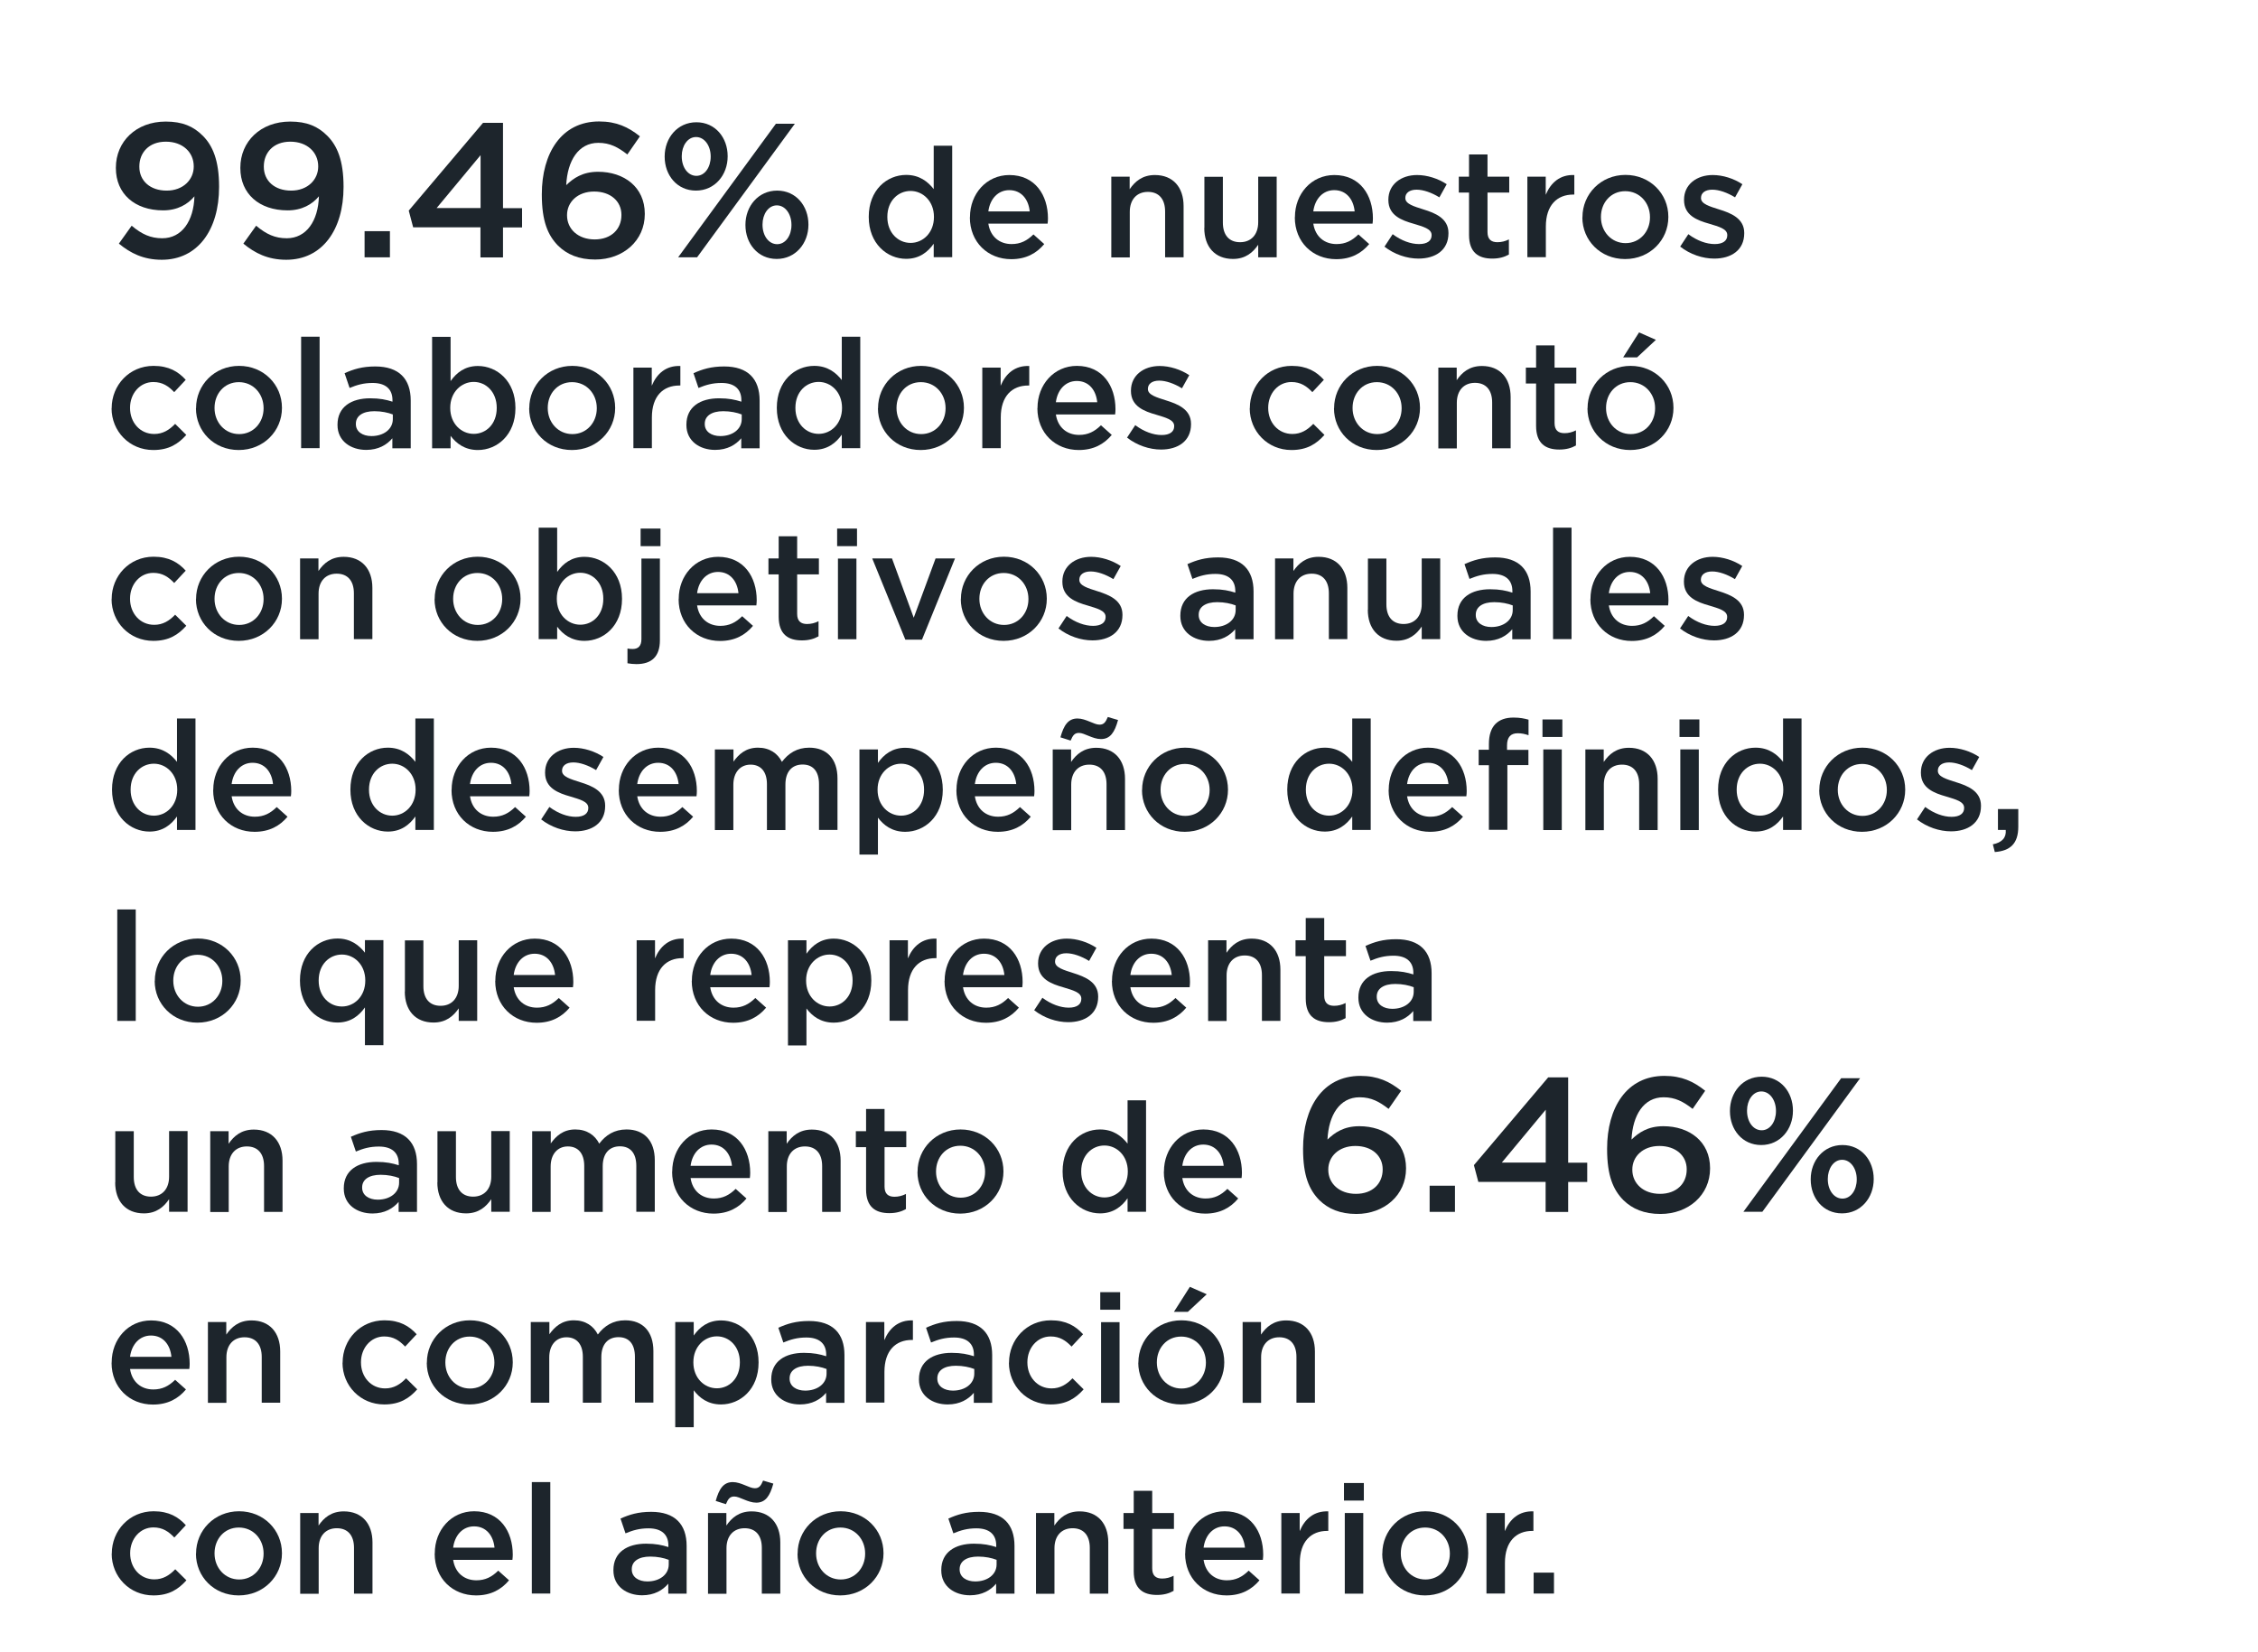 <svg width="272" height="199" viewBox="0 0 272 199" fill="none" xmlns="http://www.w3.org/2000/svg">
<g clip-path="url(#clip0_2890_4494)">
<path d="M14.322 29.344L15.862 27.188C17.08 28.224 18.158 28.7 19.544 28.7C21.91 28.7 23.338 26.614 23.422 23.646C22.624 24.612 21.378 25.34 19.656 25.34C16.226 25.34 13.958 23.338 13.958 20.244V20.202C13.958 17.052 16.394 14.644 19.964 14.644C21.98 14.644 23.296 15.218 24.43 16.352C25.62 17.542 26.39 19.32 26.39 22.484V22.526C26.39 27.692 23.814 31.29 19.488 31.29C17.262 31.29 15.694 30.478 14.336 29.358L14.322 29.344ZM23.338 20.076V20.034C23.338 18.354 22.022 17.066 19.978 17.066C17.934 17.066 16.786 18.396 16.786 20.048V20.09C16.786 21.77 18.074 22.96 20.076 22.96C22.078 22.96 23.338 21.63 23.338 20.062V20.076Z" fill="#1D252C"/>
<path d="M29.316 29.344L30.856 27.188C32.074 28.224 33.152 28.7 34.538 28.7C36.904 28.7 38.332 26.614 38.416 23.646C37.618 24.612 36.372 25.34 34.65 25.34C31.22 25.34 28.952 23.338 28.952 20.244V20.202C28.952 17.052 31.388 14.644 34.958 14.644C36.974 14.644 38.29 15.218 39.424 16.352C40.614 17.542 41.384 19.32 41.384 22.484V22.526C41.384 27.692 38.808 31.29 34.482 31.29C32.256 31.29 30.688 30.478 29.33 29.358L29.316 29.344ZM38.332 20.076V20.034C38.332 18.354 37.016 17.066 34.972 17.066C32.928 17.066 31.78 18.396 31.78 20.048V20.09C31.78 21.77 33.068 22.96 35.07 22.96C37.072 22.96 38.332 21.63 38.332 20.062V20.076Z" fill="#1D252C"/>
<path d="M43.918 27.846H46.97V30.996H43.918V27.846Z" fill="#1D252C"/>
<path d="M57.89 27.384H49.77L49.238 25.368L58.184 14.798H60.592V25.074H62.888V27.398H60.592V31.01H57.876V27.398L57.89 27.384ZM57.89 25.06V18.69L52.598 25.06H57.89Z" fill="#1D252C"/>
<path d="M67.228 29.596C66.01 28.35 65.268 26.684 65.268 23.436V23.394C65.268 18.48 67.606 14.63 72.17 14.63C74.256 14.63 75.684 15.302 77.084 16.422L75.572 18.606C74.452 17.738 73.486 17.206 72.072 17.206C69.678 17.206 68.348 19.362 68.208 22.302C69.062 21.476 70.168 20.692 72.044 20.692C75.166 20.692 77.672 22.526 77.672 25.746V25.788C77.672 28.98 75.082 31.262 71.694 31.262C69.72 31.262 68.292 30.646 67.214 29.582L67.228 29.596ZM74.858 25.914V25.872C74.858 24.262 73.57 23.072 71.568 23.072C69.566 23.072 68.306 24.36 68.306 25.9V25.942C68.306 27.58 69.622 28.84 71.638 28.84C73.654 28.84 74.858 27.58 74.858 25.914Z" fill="#1D252C"/>
<path d="M80.066 18.886V18.843C80.066 16.617 81.606 14.727 83.888 14.727C86.17 14.727 87.654 16.59 87.654 18.802V18.843C87.654 21.07 86.114 22.959 83.832 22.959C81.55 22.959 80.066 21.098 80.066 18.886ZM93.464 14.909H95.746L83.972 30.995H81.69L93.464 14.909ZM85.61 18.886V18.843C85.61 17.555 84.868 16.506 83.846 16.506C82.824 16.506 82.124 17.57 82.124 18.802V18.843C82.124 20.16 82.866 21.181 83.888 21.181C84.91 21.181 85.61 20.131 85.61 18.886ZM89.796 27.117V27.076C89.796 24.849 91.336 22.959 93.618 22.959C95.9 22.959 97.384 24.822 97.384 27.034V27.076C97.384 29.302 95.844 31.192 93.562 31.192C91.28 31.192 89.796 29.329 89.796 27.117ZM95.34 27.117V27.076C95.34 25.788 94.598 24.738 93.576 24.738C92.554 24.738 91.854 25.802 91.854 27.034V27.076C91.854 28.392 92.596 29.413 93.618 29.413C94.64 29.413 95.34 28.363 95.34 27.117Z" fill="#1D252C"/>
<path d="M104.65 26.152V26.11C104.65 22.89 106.834 21.07 109.158 21.07C110.754 21.07 111.776 21.882 112.476 22.778V17.556H114.702V30.982H112.476V29.358C111.762 30.366 110.74 31.178 109.158 31.178C106.876 31.178 104.65 29.358 104.65 26.138V26.152ZM112.504 26.152V26.11C112.504 24.234 111.174 23.002 109.69 23.002C108.206 23.002 106.89 24.178 106.89 26.11V26.152C106.89 28.028 108.178 29.26 109.69 29.26C111.202 29.26 112.504 28.014 112.504 26.152Z" fill="#1D252C"/>
<path d="M116.844 26.18V26.138C116.844 23.366 118.818 21.084 121.59 21.084C124.684 21.084 126.238 23.506 126.238 26.306C126.238 26.502 126.224 26.712 126.196 26.936H119.056C119.294 28.518 120.414 29.4 121.856 29.4C122.934 29.4 123.718 28.994 124.488 28.238L125.79 29.4C124.866 30.506 123.606 31.22 121.814 31.22C119 31.22 116.83 29.176 116.83 26.18H116.844ZM124.04 25.466C123.9 24.024 123.046 22.904 121.576 22.904C120.218 22.904 119.252 23.954 119.056 25.466H124.04Z" fill="#1D252C"/>
<path d="M133.854 21.28H136.08V22.792C136.71 21.868 137.606 21.084 139.118 21.084C141.302 21.084 142.576 22.554 142.576 24.822V30.996H140.35V25.48C140.35 23.968 139.594 23.114 138.278 23.114C136.962 23.114 136.094 24.01 136.094 25.522V31.01H133.868V21.294L133.854 21.28Z" fill="#1D252C"/>
<path d="M145.082 27.467V21.293H147.308V26.809C147.308 28.321 148.064 29.175 149.38 29.175C150.696 29.175 151.564 28.279 151.564 26.767V21.279H153.79V30.995H151.564V29.483C150.934 30.407 150.038 31.191 148.526 31.191C146.342 31.191 145.068 29.721 145.068 27.453L145.082 27.467Z" fill="#1D252C"/>
<path d="M155.988 26.18V26.138C155.988 23.366 157.962 21.084 160.734 21.084C163.828 21.084 165.382 23.506 165.382 26.306C165.382 26.502 165.368 26.712 165.34 26.936H158.2C158.438 28.518 159.558 29.4 161 29.4C162.078 29.4 162.862 28.994 163.632 28.238L164.934 29.4C164.01 30.506 162.75 31.22 160.958 31.22C158.144 31.22 155.974 29.176 155.974 26.18H155.988ZM163.184 25.466C163.044 24.024 162.19 22.904 160.72 22.904C159.362 22.904 158.396 23.954 158.2 25.466H163.184Z" fill="#1D252C"/>
<path d="M166.768 29.722L167.762 28.21C168.812 28.994 169.946 29.4 170.94 29.4C171.934 29.4 172.452 28.994 172.452 28.35V28.308C172.452 27.552 171.416 27.3 170.282 26.95C168.854 26.544 167.244 25.956 167.244 24.094V24.052C167.244 22.218 168.77 21.084 170.702 21.084C171.92 21.084 173.236 21.504 174.272 22.19L173.39 23.772C172.452 23.198 171.458 22.848 170.646 22.848C169.778 22.848 169.288 23.254 169.288 23.828V23.87C169.288 24.57 170.338 24.864 171.472 25.228C172.886 25.662 174.482 26.306 174.482 28.056V28.098C174.482 30.142 172.9 31.15 170.87 31.15C169.484 31.15 167.958 30.646 166.754 29.694L166.768 29.722Z" fill="#1D252C"/>
<path d="M176.96 28.308V23.198H175.728V21.279H176.96V18.605H179.186V21.279H181.804V23.198H179.186V27.957C179.186 28.826 179.634 29.175 180.376 29.175C180.866 29.175 181.314 29.064 181.762 28.84V30.66C181.216 30.968 180.586 31.149 179.76 31.149C178.122 31.149 176.96 30.436 176.96 28.294V28.308Z" fill="#1D252C"/>
<path d="M183.974 21.28H186.2V23.464C186.802 22.008 187.922 21.014 189.644 21.084V23.436H189.518C187.572 23.436 186.214 24.71 186.214 27.286V30.982H183.988V21.266L183.974 21.28Z" fill="#1D252C"/>
<path d="M190.624 26.193V26.151C190.624 23.379 192.836 21.069 195.804 21.069C198.772 21.069 200.97 23.337 200.97 26.109V26.151C200.97 28.909 198.758 31.205 195.762 31.205C192.766 31.205 190.61 28.937 190.61 26.179L190.624 26.193ZM198.758 26.193V26.151C198.758 24.443 197.526 23.029 195.776 23.029C194.026 23.029 192.85 24.429 192.85 26.123V26.165C192.85 27.859 194.082 29.287 195.818 29.287C197.554 29.287 198.758 27.873 198.758 26.193Z" fill="#1D252C"/>
<path d="M202.384 29.722L203.378 28.21C204.428 28.994 205.562 29.4 206.556 29.4C207.55 29.4 208.068 28.994 208.068 28.35V28.308C208.068 27.552 207.032 27.3 205.898 26.95C204.456 26.544 202.86 25.956 202.86 24.094V24.052C202.86 22.218 204.386 21.084 206.318 21.084C207.536 21.084 208.852 21.504 209.888 22.19L209.006 23.772C208.068 23.198 207.074 22.848 206.262 22.848C205.394 22.848 204.904 23.254 204.904 23.828V23.87C204.904 24.57 205.954 24.864 207.088 25.228C208.502 25.662 210.112 26.306 210.112 28.056V28.098C210.112 30.142 208.53 31.15 206.5 31.15C205.114 31.15 203.588 30.646 202.384 29.694V29.722Z" fill="#1D252C"/>
<path d="M13.454 49.196V49.154C13.454 46.396 15.582 44.072 18.494 44.072C20.328 44.072 21.476 44.758 22.372 45.752L20.986 47.236C20.3 46.522 19.586 46.018 18.466 46.018C16.842 46.018 15.666 47.418 15.666 49.112V49.154C15.666 50.876 16.856 52.276 18.578 52.276C19.628 52.276 20.398 51.786 21.098 51.058L22.442 52.388C21.49 53.452 20.37 54.208 18.466 54.208C15.582 54.208 13.44 51.94 13.44 49.182L13.454 49.196Z" fill="#1D252C"/>
<path d="M23.618 49.196V49.154C23.618 46.382 25.83 44.072 28.798 44.072C31.766 44.072 33.964 46.34 33.964 49.112V49.154C33.964 51.912 31.752 54.208 28.756 54.208C25.76 54.208 23.604 51.94 23.604 49.182L23.618 49.196ZM31.752 49.196V49.154C31.752 47.446 30.52 46.032 28.77 46.032C27.02 46.032 25.844 47.432 25.844 49.126V49.168C25.844 50.862 27.076 52.29 28.812 52.29C30.548 52.29 31.752 50.876 31.752 49.196Z" fill="#1D252C"/>
<path d="M36.274 40.558H38.5V53.984H36.274V40.558Z" fill="#1D252C"/>
<path d="M47.264 53.984V52.794C46.606 53.578 45.584 54.194 44.114 54.194C42.28 54.194 40.656 53.144 40.656 51.198V51.156C40.656 49 42.336 47.978 44.59 47.978C45.766 47.978 46.522 48.146 47.278 48.384V48.202C47.278 46.858 46.438 46.13 44.884 46.13C43.792 46.13 42.994 46.368 42.112 46.732L41.51 44.954C42.574 44.478 43.624 44.142 45.206 44.142C48.076 44.142 49.476 45.654 49.476 48.244V53.998H47.264V53.984ZM47.32 49.924C46.746 49.7 45.962 49.532 45.094 49.532C43.694 49.532 42.868 50.106 42.868 51.044V51.086C42.868 52.01 43.694 52.528 44.744 52.528C46.214 52.528 47.32 51.702 47.32 50.484V49.938V49.924Z" fill="#1D252C"/>
<path d="M54.278 52.486V53.998H52.052V40.572H54.278V45.906C54.992 44.898 56 44.086 57.568 44.086C59.864 44.086 62.09 45.906 62.09 49.126V49.168C62.09 52.388 59.878 54.208 57.568 54.208C55.972 54.208 54.95 53.396 54.278 52.5V52.486ZM59.836 49.154V49.112C59.836 47.236 58.562 46.004 57.064 46.004C55.566 46.004 54.236 47.25 54.236 49.112V49.154C54.236 51.03 55.566 52.262 57.064 52.262C58.562 52.262 59.836 51.072 59.836 49.154Z" fill="#1D252C"/>
<path d="M63.756 49.196V49.154C63.756 46.382 65.968 44.072 68.936 44.072C71.904 44.072 74.102 46.34 74.102 49.112V49.154C74.102 51.912 71.89 54.208 68.894 54.208C65.898 54.208 63.742 51.94 63.742 49.182L63.756 49.196ZM71.89 49.196V49.154C71.89 47.446 70.658 46.032 68.908 46.032C67.158 46.032 65.982 47.432 65.982 49.126V49.168C65.982 50.862 67.214 52.29 68.95 52.29C70.686 52.29 71.89 50.876 71.89 49.196Z" fill="#1D252C"/>
<path d="M76.286 44.282H78.512V46.467C79.114 45.011 80.234 44.017 81.956 44.087V46.438H81.83C79.884 46.438 78.526 47.712 78.526 50.288V53.984H76.3V44.269L76.286 44.282Z" fill="#1D252C"/>
<path d="M89.292 53.984V52.794C88.634 53.578 87.612 54.194 86.142 54.194C84.308 54.194 82.684 53.144 82.684 51.198V51.156C82.684 49 84.364 47.978 86.618 47.978C87.794 47.978 88.55 48.146 89.306 48.384V48.202C89.306 46.858 88.466 46.13 86.912 46.13C85.82 46.13 85.022 46.368 84.14 46.732L83.538 44.954C84.602 44.478 85.652 44.142 87.234 44.142C90.104 44.142 91.504 45.654 91.504 48.244V53.998H89.292V53.984ZM89.348 49.924C88.774 49.7 87.99 49.532 87.122 49.532C85.722 49.532 84.896 50.106 84.896 51.044V51.086C84.896 52.01 85.722 52.528 86.772 52.528C88.242 52.528 89.348 51.702 89.348 50.484V49.938V49.924Z" fill="#1D252C"/>
<path d="M93.576 49.154V49.112C93.576 45.892 95.76 44.072 98.084 44.072C99.68 44.072 100.702 44.884 101.402 45.78V40.558H103.628V53.984H101.402V52.36C100.688 53.368 99.666 54.18 98.084 54.18C95.802 54.18 93.576 52.36 93.576 49.14V49.154ZM101.43 49.154V49.112C101.43 47.236 100.1 46.004 98.616 46.004C97.132 46.004 95.816 47.18 95.816 49.112V49.154C95.816 51.03 97.104 52.262 98.616 52.262C100.128 52.262 101.43 51.016 101.43 49.154Z" fill="#1D252C"/>
<path d="M105.77 49.196V49.154C105.77 46.382 107.982 44.072 110.95 44.072C113.918 44.072 116.116 46.34 116.116 49.112V49.154C116.116 51.912 113.904 54.208 110.908 54.208C107.912 54.208 105.756 51.94 105.756 49.182L105.77 49.196ZM113.904 49.196V49.154C113.904 47.446 112.672 46.032 110.922 46.032C109.172 46.032 107.996 47.432 107.996 49.126V49.168C107.996 50.862 109.228 52.29 110.964 52.29C112.7 52.29 113.904 50.876 113.904 49.196Z" fill="#1D252C"/>
<path d="M118.314 44.282H120.54V46.467C121.142 45.011 122.262 44.017 123.984 44.087V46.438H123.858C121.912 46.438 120.554 47.712 120.554 50.288V53.984H118.328V44.269L118.314 44.282Z" fill="#1D252C"/>
<path d="M124.978 49.168V49.126C124.978 46.354 126.952 44.072 129.724 44.072C132.818 44.072 134.372 46.494 134.372 49.294C134.372 49.49 134.358 49.7 134.33 49.924H127.19C127.428 51.506 128.548 52.388 129.99 52.388C131.068 52.388 131.852 51.982 132.622 51.226L133.924 52.388C133 53.494 131.74 54.208 129.948 54.208C127.134 54.208 124.964 52.164 124.964 49.168H124.978ZM132.174 48.454C132.034 47.012 131.18 45.892 129.71 45.892C128.352 45.892 127.386 46.942 127.19 48.454H132.174Z" fill="#1D252C"/>
<path d="M135.758 52.724L136.752 51.212C137.802 51.996 138.936 52.402 139.93 52.402C140.924 52.402 141.442 51.996 141.442 51.352V51.31C141.442 50.554 140.406 50.302 139.272 49.952C137.844 49.546 136.234 48.958 136.234 47.096V47.054C136.234 45.22 137.76 44.086 139.692 44.086C140.91 44.086 142.226 44.506 143.262 45.192L142.38 46.774C141.442 46.2 140.448 45.85 139.636 45.85C138.768 45.85 138.278 46.256 138.278 46.83V46.872C138.278 47.572 139.328 47.866 140.462 48.23C141.876 48.664 143.472 49.308 143.472 51.058V51.1C143.472 53.144 141.89 54.152 139.86 54.152C138.474 54.152 136.948 53.648 135.744 52.696L135.758 52.724Z" fill="#1D252C"/>
<path d="M150.556 49.196V49.154C150.556 46.396 152.684 44.072 155.596 44.072C157.43 44.072 158.578 44.758 159.474 45.752L158.088 47.236C157.402 46.522 156.688 46.018 155.568 46.018C153.944 46.018 152.768 47.418 152.768 49.112V49.154C152.768 50.876 153.958 52.276 155.68 52.276C156.73 52.276 157.5 51.786 158.2 51.058L159.544 52.388C158.592 53.452 157.472 54.208 155.568 54.208C152.684 54.208 150.542 51.94 150.542 49.182L150.556 49.196Z" fill="#1D252C"/>
<path d="M160.706 49.196V49.154C160.706 46.382 162.918 44.072 165.886 44.072C168.854 44.072 171.052 46.34 171.052 49.112V49.154C171.052 51.912 168.84 54.208 165.844 54.208C162.848 54.208 160.692 51.94 160.692 49.182L160.706 49.196ZM168.84 49.196V49.154C168.84 47.446 167.608 46.032 165.858 46.032C164.108 46.032 162.932 47.432 162.932 49.126V49.168C162.932 50.862 164.164 52.29 165.9 52.29C167.636 52.29 168.84 50.876 168.84 49.196Z" fill="#1D252C"/>
<path d="M173.25 44.282H175.476V45.794C176.106 44.87 177.002 44.086 178.514 44.086C180.698 44.086 181.972 45.556 181.972 47.824V53.998H179.746V48.482C179.746 46.97 178.99 46.116 177.674 46.116C176.358 46.116 175.49 47.012 175.49 48.524V54.012H173.264V44.296L173.25 44.282Z" fill="#1D252C"/>
<path d="M185.038 51.31V46.2H183.806V44.282H185.038V41.608H187.264V44.282H189.882V46.2H187.264V50.96C187.264 51.828 187.712 52.178 188.454 52.178C188.944 52.178 189.392 52.066 189.84 51.842V53.662C189.294 53.97 188.664 54.152 187.838 54.152C186.2 54.152 185.038 53.438 185.038 51.296V51.31Z" fill="#1D252C"/>
<path d="M191.24 49.196V49.154C191.24 46.382 193.452 44.072 196.42 44.072C199.388 44.072 201.586 46.34 201.586 49.112V49.154C201.586 51.912 199.374 54.208 196.378 54.208C193.382 54.208 191.226 51.94 191.226 49.182L191.24 49.196ZM199.374 49.196V49.154C199.374 47.446 198.142 46.032 196.392 46.032C194.642 46.032 193.466 47.432 193.466 49.126V49.168C193.466 50.862 194.698 52.29 196.434 52.29C198.17 52.29 199.374 50.876 199.374 49.196ZM197.442 40.04L199.472 40.936L197.204 43.05H195.524L197.442 40.04Z" fill="#1D252C"/>
<path d="M13.454 72.184V72.142C13.454 69.384 15.582 67.06 18.494 67.06C20.328 67.06 21.476 67.746 22.372 68.74L20.986 70.224C20.3 69.51 19.586 69.006 18.466 69.006C16.842 69.006 15.666 70.406 15.666 72.1V72.142C15.666 73.864 16.856 75.264 18.578 75.264C19.628 75.264 20.398 74.774 21.098 74.046L22.442 75.376C21.49 76.44 20.37 77.196 18.466 77.196C15.582 77.196 13.44 74.928 13.44 72.17L13.454 72.184Z" fill="#1D252C"/>
<path d="M23.618 72.184V72.142C23.618 69.37 25.83 67.06 28.798 67.06C31.766 67.06 33.964 69.328 33.964 72.1V72.142C33.964 74.9 31.752 77.196 28.756 77.196C25.76 77.196 23.604 74.928 23.604 72.17L23.618 72.184ZM31.752 72.184V72.142C31.752 70.434 30.52 69.02 28.77 69.02C27.02 69.02 25.844 70.42 25.844 72.114V72.156C25.844 73.85 27.076 75.278 28.812 75.278C30.548 75.278 31.752 73.864 31.752 72.184Z" fill="#1D252C"/>
<path d="M36.134 67.269H38.36V68.781C38.99 67.857 39.886 67.073 41.398 67.073C43.582 67.073 44.856 68.543 44.856 70.811V76.985H42.63V71.469C42.63 69.957 41.874 69.103 40.558 69.103C39.242 69.103 38.374 69.999 38.374 71.511V76.999H36.148V67.283L36.134 67.269Z" fill="#1D252C"/>
<path d="M52.36 72.184V72.142C52.36 69.37 54.572 67.06 57.54 67.06C60.508 67.06 62.706 69.328 62.706 72.1V72.142C62.706 74.9 60.494 77.196 57.498 77.196C54.502 77.196 52.346 74.928 52.346 72.17L52.36 72.184ZM60.494 72.184V72.142C60.494 70.434 59.262 69.02 57.512 69.02C55.762 69.02 54.586 70.42 54.586 72.114V72.156C54.586 73.85 55.818 75.278 57.554 75.278C59.29 75.278 60.494 73.864 60.494 72.184Z" fill="#1D252C"/>
<path d="M67.116 75.474V76.986H64.89V63.56H67.116V68.894C67.83 67.886 68.838 67.074 70.406 67.074C72.702 67.074 74.928 68.894 74.928 72.114V72.156C74.928 75.376 72.716 77.196 70.406 77.196C68.81 77.196 67.788 76.384 67.116 75.488V75.474ZM72.674 72.142V72.1C72.674 70.224 71.4 68.992 69.902 68.992C68.404 68.992 67.074 70.238 67.074 72.1V72.142C67.074 74.018 68.404 75.25 69.902 75.25C71.4 75.25 72.674 74.06 72.674 72.142Z" fill="#1D252C"/>
<path d="M75.586 79.898V78.12C75.81 78.162 76.006 78.176 76.216 78.176C76.846 78.176 77.266 77.84 77.266 77V67.284H79.492V77.126C79.492 79.1 78.484 79.996 76.664 79.996C76.244 79.996 75.95 79.954 75.6 79.898H75.586ZM77.168 63.672H79.562V65.786H77.168V63.672Z" fill="#1D252C"/>
<path d="M81.76 72.169V72.127C81.76 69.355 83.734 67.073 86.506 67.073C89.6 67.073 91.154 69.495 91.154 72.295C91.154 72.491 91.14 72.701 91.112 72.925H83.972C84.21 74.507 85.33 75.389 86.772 75.389C87.85 75.389 88.634 74.983 89.404 74.227L90.706 75.389C89.782 76.495 88.522 77.209 86.73 77.209C83.916 77.209 81.746 75.165 81.746 72.169H81.76ZM88.956 71.455C88.816 70.013 87.962 68.893 86.492 68.893C85.134 68.893 84.168 69.943 83.972 71.455H88.956Z" fill="#1D252C"/>
<path d="M93.8 74.298V69.188H92.568V67.27H93.8V64.596H96.026V67.27H98.644V69.188H96.026V73.948C96.026 74.816 96.474 75.166 97.216 75.166C97.706 75.166 98.154 75.054 98.602 74.83V76.65C98.056 76.958 97.426 77.14 96.6 77.14C94.962 77.14 93.8 76.426 93.8 74.284V74.298Z" fill="#1D252C"/>
<path d="M100.842 63.672H103.236V65.786H100.842V63.672ZM100.94 67.284H103.166V77H100.94V67.284Z" fill="#1D252C"/>
<path d="M105.056 67.269H107.45L110.068 74.409L112.7 67.269H115.038L111.062 77.055H109.06L105.07 67.269H105.056Z" fill="#1D252C"/>
<path d="M115.752 72.184V72.142C115.752 69.37 117.964 67.06 120.932 67.06C123.9 67.06 126.098 69.328 126.098 72.1V72.142C126.098 74.9 123.886 77.196 120.89 77.196C117.894 77.196 115.738 74.928 115.738 72.17L115.752 72.184ZM123.886 72.184V72.142C123.886 70.434 122.654 69.02 120.904 69.02C119.154 69.02 117.978 70.42 117.978 72.114V72.156C117.978 73.85 119.21 75.278 120.946 75.278C122.682 75.278 123.886 73.864 123.886 72.184Z" fill="#1D252C"/>
<path d="M127.498 75.711L128.492 74.199C129.542 74.983 130.676 75.389 131.67 75.389C132.664 75.389 133.182 74.983 133.182 74.339V74.297C133.182 73.541 132.146 73.289 131.012 72.939C129.584 72.533 127.974 71.945 127.974 70.083V70.041C127.974 68.207 129.5 67.073 131.432 67.073C132.65 67.073 133.966 67.493 135.002 68.179L134.12 69.761C133.182 69.187 132.188 68.837 131.376 68.837C130.508 68.837 130.018 69.243 130.018 69.817V69.859C130.018 70.559 131.068 70.853 132.202 71.217C133.616 71.665 135.212 72.295 135.212 74.045V74.087C135.212 76.131 133.63 77.139 131.6 77.139C130.214 77.139 128.688 76.635 127.484 75.683L127.498 75.711Z" fill="#1D252C"/>
<path d="M148.792 76.986V75.796C148.134 76.58 147.112 77.196 145.642 77.196C143.808 77.196 142.184 76.146 142.184 74.2V74.158C142.184 72.002 143.864 70.98 146.118 70.98C147.294 70.98 148.05 71.148 148.806 71.386V71.204C148.806 69.86 147.966 69.132 146.412 69.132C145.32 69.132 144.522 69.37 143.64 69.734L143.038 67.956C144.102 67.48 145.152 67.144 146.734 67.144C149.604 67.144 151.004 68.656 151.004 71.246V77H148.792V76.986ZM148.848 72.926C148.274 72.702 147.49 72.534 146.622 72.534C145.222 72.534 144.396 73.108 144.396 74.046V74.088C144.396 75.012 145.222 75.53 146.272 75.53C147.742 75.53 148.848 74.704 148.848 73.486V72.94V72.926Z" fill="#1D252C"/>
<path d="M153.58 67.269H155.806V68.781C156.436 67.857 157.332 67.073 158.844 67.073C161.028 67.073 162.302 68.543 162.302 70.811V76.985H160.076V71.469C160.076 69.957 159.32 69.103 158.004 69.103C156.688 69.103 155.82 69.999 155.82 71.511V76.999H153.594V67.283L153.58 67.269Z" fill="#1D252C"/>
<path d="M164.78 73.457V67.284H167.006V72.799C167.006 74.311 167.762 75.165 169.078 75.165C170.394 75.165 171.262 74.269 171.262 72.757V67.269H173.488V76.986H171.262V75.474C170.632 76.397 169.736 77.181 168.224 77.181C166.04 77.181 164.766 75.712 164.766 73.444L164.78 73.457Z" fill="#1D252C"/>
<path d="M182.168 76.986V75.796C181.51 76.58 180.488 77.196 179.018 77.196C177.184 77.196 175.56 76.146 175.56 74.2V74.158C175.56 72.002 177.24 70.98 179.494 70.98C180.67 70.98 181.426 71.148 182.182 71.386V71.204C182.182 69.86 181.342 69.132 179.788 69.132C178.696 69.132 177.898 69.37 177.016 69.734L176.414 67.956C177.478 67.48 178.528 67.144 180.11 67.144C182.98 67.144 184.38 68.656 184.38 71.246V77H182.168V76.986ZM182.224 72.926C181.65 72.702 180.866 72.534 179.998 72.534C178.598 72.534 177.772 73.108 177.772 74.046V74.088C177.772 75.012 178.598 75.53 179.648 75.53C181.118 75.53 182.224 74.704 182.224 73.486V72.94V72.926Z" fill="#1D252C"/>
<path d="M187.082 63.56H189.308V76.986H187.082V63.56Z" fill="#1D252C"/>
<path d="M191.59 72.169V72.127C191.59 69.355 193.564 67.073 196.336 67.073C199.43 67.073 200.984 69.495 200.984 72.295C200.984 72.491 200.97 72.701 200.942 72.925H193.802C194.04 74.507 195.16 75.389 196.602 75.389C197.68 75.389 198.464 74.983 199.234 74.227L200.536 75.389C199.612 76.495 198.352 77.209 196.56 77.209C193.746 77.209 191.576 75.165 191.576 72.169H191.59ZM198.786 71.455C198.646 70.013 197.792 68.893 196.322 68.893C194.964 68.893 193.998 69.943 193.802 71.455H198.786Z" fill="#1D252C"/>
<path d="M202.37 75.711L203.364 74.199C204.414 74.983 205.548 75.389 206.542 75.389C207.536 75.389 208.054 74.983 208.054 74.339V74.297C208.054 73.541 207.018 73.289 205.884 72.939C204.456 72.533 202.846 71.945 202.846 70.083V70.041C202.846 68.207 204.372 67.073 206.304 67.073C207.522 67.073 208.838 67.493 209.874 68.179L208.992 69.761C208.054 69.187 207.06 68.837 206.248 68.837C205.38 68.837 204.89 69.243 204.89 69.817V69.859C204.89 70.559 205.94 70.853 207.074 71.217C208.488 71.665 210.084 72.295 210.084 74.045V74.087C210.084 76.131 208.502 77.139 206.472 77.139C205.086 77.139 203.56 76.635 202.356 75.683L202.37 75.711Z" fill="#1D252C"/>
<path d="M13.496 95.144V95.102C13.496 91.882 15.68 90.062 18.004 90.062C19.6 90.062 20.622 90.874 21.322 91.77V86.548H23.548V99.974H21.322V98.35C20.608 99.358 19.586 100.17 18.004 100.17C15.722 100.17 13.496 98.35 13.496 95.13V95.144ZM21.35 95.144V95.102C21.35 93.226 20.02 91.994 18.536 91.994C17.052 91.994 15.736 93.17 15.736 95.102V95.144C15.736 97.02 17.024 98.252 18.536 98.252C20.048 98.252 21.35 97.006 21.35 95.144Z" fill="#1D252C"/>
<path d="M25.69 95.159V95.117C25.69 92.344 27.664 90.062 30.436 90.062C33.53 90.062 35.084 92.484 35.084 95.284C35.084 95.481 35.07 95.691 35.042 95.915H27.902C28.14 97.496 29.26 98.379 30.702 98.379C31.78 98.379 32.564 97.972 33.334 97.216L34.636 98.379C33.712 99.484 32.452 100.198 30.66 100.198C27.846 100.198 25.676 98.154 25.676 95.159H25.69ZM32.886 94.445C32.746 93.002 31.892 91.882 30.422 91.882C29.064 91.882 28.098 92.933 27.902 94.445H32.886Z" fill="#1D252C"/>
<path d="M42.21 95.144V95.102C42.21 91.882 44.394 90.062 46.718 90.062C48.314 90.062 49.336 90.874 50.036 91.77V86.548H52.262V99.974H50.036V98.35C49.322 99.358 48.3 100.17 46.718 100.17C44.436 100.17 42.21 98.35 42.21 95.13V95.144ZM50.064 95.144V95.102C50.064 93.226 48.734 91.994 47.25 91.994C45.766 91.994 44.45 93.17 44.45 95.102V95.144C44.45 97.02 45.738 98.252 47.25 98.252C48.762 98.252 50.064 97.006 50.064 95.144Z" fill="#1D252C"/>
<path d="M54.404 95.159V95.117C54.404 92.344 56.378 90.062 59.15 90.062C62.244 90.062 63.798 92.484 63.798 95.284C63.798 95.481 63.784 95.691 63.756 95.915H56.616C56.854 97.496 57.974 98.379 59.416 98.379C60.494 98.379 61.278 97.972 62.048 97.216L63.35 98.379C62.426 99.484 61.166 100.198 59.374 100.198C56.56 100.198 54.39 98.154 54.39 95.159H54.404ZM61.6 94.445C61.46 93.002 60.606 91.882 59.136 91.882C57.778 91.882 56.812 92.933 56.616 94.445H61.6Z" fill="#1D252C"/>
<path d="M65.184 98.714L66.178 97.202C67.228 97.986 68.362 98.392 69.356 98.392C70.35 98.392 70.868 97.986 70.868 97.342V97.3C70.868 96.544 69.832 96.292 68.698 95.942C67.27 95.536 65.66 94.948 65.66 93.086V93.044C65.66 91.21 67.186 90.076 69.118 90.076C70.336 90.076 71.652 90.496 72.688 91.182L71.806 92.764C70.868 92.19 69.874 91.84 69.062 91.84C68.194 91.84 67.704 92.246 67.704 92.82V92.862C67.704 93.562 68.754 93.856 69.888 94.22C71.302 94.654 72.898 95.298 72.898 97.048V97.09C72.898 99.134 71.316 100.142 69.286 100.142C67.9 100.142 66.374 99.638 65.17 98.686L65.184 98.714Z" fill="#1D252C"/>
<path d="M74.55 95.159V95.117C74.55 92.344 76.524 90.062 79.296 90.062C82.39 90.062 83.944 92.484 83.944 95.284C83.944 95.481 83.93 95.691 83.902 95.915H76.762C77 97.496 78.12 98.379 79.562 98.379C80.64 98.379 81.424 97.972 82.194 97.216L83.496 98.379C82.572 99.484 81.312 100.198 79.52 100.198C76.706 100.198 74.536 98.154 74.536 95.159H74.55ZM81.746 94.445C81.606 93.002 80.752 91.882 79.282 91.882C77.924 91.882 76.958 92.933 76.762 94.445H81.746Z" fill="#1D252C"/>
<path d="M86.128 90.272H88.354V91.743C88.984 90.874 89.824 90.062 91.308 90.062C92.708 90.062 93.674 90.749 94.192 91.77C94.976 90.734 96.012 90.062 97.482 90.062C99.596 90.062 100.884 91.406 100.884 93.772V99.975H98.658V94.459C98.658 92.918 97.944 92.093 96.684 92.093C95.424 92.093 94.612 92.933 94.612 94.501V99.989H92.386V94.459C92.386 92.947 91.644 92.106 90.412 92.106C89.18 92.106 88.34 93.031 88.34 94.528V99.989H86.114V90.272H86.128Z" fill="#1D252C"/>
<path d="M103.53 90.272H105.756V91.896C106.47 90.888 107.478 90.076 109.046 90.076C111.342 90.076 113.568 91.896 113.568 95.116V95.158C113.568 98.378 111.356 100.198 109.046 100.198C107.45 100.198 106.428 99.386 105.756 98.49V102.942H103.53V90.286V90.272ZM111.314 95.144V95.102C111.314 93.226 110.04 91.994 108.542 91.994C107.044 91.994 105.714 93.24 105.714 95.102V95.144C105.714 97.02 107.044 98.252 108.542 98.252C110.04 98.252 111.314 97.062 111.314 95.144Z" fill="#1D252C"/>
<path d="M115.22 95.159V95.117C115.22 92.344 117.194 90.062 119.966 90.062C123.06 90.062 124.614 92.484 124.614 95.284C124.614 95.481 124.6 95.691 124.572 95.915H117.432C117.67 97.496 118.79 98.379 120.232 98.379C121.31 98.379 122.094 97.972 122.864 97.216L124.166 98.379C123.242 99.484 121.982 100.198 120.19 100.198C117.376 100.198 115.206 98.154 115.206 95.159H115.22ZM122.416 94.445C122.276 93.002 121.422 91.882 119.952 91.882C118.594 91.882 117.628 92.933 117.432 94.445H122.416Z" fill="#1D252C"/>
<path d="M126.798 90.272H129.024V91.784C129.654 90.86 130.55 90.076 132.062 90.076C134.246 90.076 135.52 91.546 135.52 93.814V99.988H133.294V94.472C133.294 92.96 132.538 92.106 131.222 92.106C129.906 92.106 129.038 93.002 129.038 94.514V100.002H126.812V90.286L126.798 90.272ZM127.736 88.83C128.142 87.36 128.674 86.548 129.794 86.548C130.802 86.548 131.782 87.29 132.44 87.29C132.972 87.29 133.182 86.996 133.448 86.366L134.68 86.73C134.274 88.214 133.742 89.026 132.622 89.026C131.614 89.026 130.634 88.284 129.976 88.284C129.444 88.284 129.234 88.578 128.968 89.208L127.736 88.816V88.83Z" fill="#1D252C"/>
<path d="M137.578 95.186V95.144C137.578 92.373 139.79 90.062 142.758 90.062C145.726 90.062 147.924 92.331 147.924 95.103V95.144C147.924 97.903 145.712 100.198 142.716 100.198C139.72 100.198 137.564 97.93 137.564 95.172L137.578 95.186ZM145.712 95.186V95.144C145.712 93.436 144.48 92.022 142.73 92.022C140.98 92.022 139.804 93.422 139.804 95.117V95.159C139.804 96.853 141.036 98.281 142.772 98.281C144.508 98.281 145.712 96.867 145.712 95.186Z" fill="#1D252C"/>
<path d="M155.064 95.144V95.102C155.064 91.882 157.248 90.062 159.572 90.062C161.168 90.062 162.19 90.874 162.89 91.77V86.548H165.116V99.974H162.89V98.35C162.176 99.358 161.154 100.17 159.572 100.17C157.29 100.17 155.064 98.35 155.064 95.13V95.144ZM162.918 95.144V95.102C162.918 93.226 161.588 91.994 160.104 91.994C158.62 91.994 157.304 93.17 157.304 95.102V95.144C157.304 97.02 158.592 98.252 160.104 98.252C161.616 98.252 162.918 97.006 162.918 95.144Z" fill="#1D252C"/>
<path d="M167.286 95.159V95.117C167.286 92.344 169.26 90.062 172.032 90.062C175.126 90.062 176.68 92.484 176.68 95.284C176.68 95.481 176.666 95.691 176.638 95.915H169.498C169.736 97.496 170.856 98.379 172.298 98.379C173.376 98.379 174.16 97.972 174.93 97.216L176.232 98.379C175.308 99.484 174.048 100.198 172.256 100.198C169.442 100.198 167.272 98.154 167.272 95.159H167.286ZM174.482 94.445C174.342 93.002 173.488 91.882 172.018 91.882C170.66 91.882 169.694 92.933 169.498 94.445H174.482Z" fill="#1D252C"/>
<path d="M179.354 92.177H178.122V90.314H179.354V89.615C179.354 88.522 179.634 87.725 180.138 87.207C180.656 86.689 181.37 86.436 182.322 86.436C183.092 86.436 183.624 86.549 184.128 86.689V88.564C183.68 88.41 183.302 88.326 182.826 88.326C181.986 88.326 181.538 88.788 181.538 89.796V90.329H184.114V92.162H181.58V99.96H179.354V92.162V92.177ZM185.808 86.66H188.202V88.775H185.808V86.66ZM185.906 90.272H188.132V99.989H185.906V90.272Z" fill="#1D252C"/>
<path d="M190.96 90.272H193.186V91.784C193.816 90.86 194.712 90.076 196.224 90.076C198.408 90.076 199.682 91.546 199.682 93.814V99.988H197.456V94.472C197.456 92.96 196.7 92.106 195.384 92.106C194.068 92.106 193.2 93.002 193.2 94.514V100.002H190.974V90.286L190.96 90.272Z" fill="#1D252C"/>
<path d="M202.314 86.66H204.708V88.774H202.314V86.66ZM202.412 90.272H204.638V99.988H202.412V90.272Z" fill="#1D252C"/>
<path d="M206.962 95.144V95.102C206.962 91.882 209.146 90.062 211.47 90.062C213.066 90.062 214.088 90.874 214.788 91.77V86.548H217.014V99.974H214.788V98.35C214.074 99.358 213.052 100.17 211.47 100.17C209.188 100.17 206.962 98.35 206.962 95.13V95.144ZM214.816 95.144V95.102C214.816 93.226 213.486 91.994 212.002 91.994C210.518 91.994 209.202 93.17 209.202 95.102V95.144C209.202 97.02 210.49 98.252 212.002 98.252C213.514 98.252 214.816 97.006 214.816 95.144Z" fill="#1D252C"/>
<path d="M219.156 95.186V95.144C219.156 92.373 221.368 90.062 224.336 90.062C227.304 90.062 229.502 92.331 229.502 95.103V95.144C229.502 97.903 227.29 100.198 224.294 100.198C221.298 100.198 219.142 97.93 219.142 95.172L219.156 95.186ZM227.29 95.186V95.144C227.29 93.436 226.058 92.022 224.308 92.022C222.558 92.022 221.382 93.422 221.382 95.117V95.159C221.382 96.853 222.614 98.281 224.35 98.281C226.086 98.281 227.29 96.867 227.29 95.186Z" fill="#1D252C"/>
<path d="M230.916 98.714L231.91 97.202C232.96 97.986 234.094 98.392 235.088 98.392C236.082 98.392 236.6 97.986 236.6 97.342V97.3C236.6 96.544 235.564 96.292 234.43 95.942C233.002 95.536 231.392 94.948 231.392 93.086V93.044C231.392 91.21 232.918 90.076 234.85 90.076C236.068 90.076 237.384 90.496 238.42 91.182L237.538 92.764C236.6 92.19 235.606 91.84 234.794 91.84C233.926 91.84 233.436 92.246 233.436 92.82V92.862C233.436 93.562 234.486 93.856 235.62 94.22C237.034 94.654 238.63 95.298 238.63 97.048V97.09C238.63 99.134 237.048 100.142 235.018 100.142C233.632 100.142 232.106 99.638 230.902 98.686L230.916 98.714Z" fill="#1D252C"/>
<path d="M240.044 101.71C241.164 101.486 241.696 100.912 241.612 99.974H240.674V97.454H243.124V99.582C243.124 101.626 242.144 102.494 240.296 102.634L240.058 101.696L240.044 101.71Z" fill="#1D252C"/>
<path d="M14.126 109.55H16.352V122.976H14.126V109.55Z" fill="#1D252C"/>
<path d="M18.648 118.174V118.132C18.648 115.36 20.86 113.05 23.828 113.05C26.796 113.05 28.994 115.318 28.994 118.09V118.132C28.994 120.89 26.782 123.186 23.786 123.186C20.79 123.186 18.634 120.918 18.634 118.16L18.648 118.174ZM26.782 118.174V118.132C26.782 116.424 25.55 115.01 23.8 115.01C22.05 115.01 20.874 116.41 20.874 118.104V118.146C20.874 119.84 22.106 121.268 23.842 121.268C25.578 121.268 26.782 119.854 26.782 118.174Z" fill="#1D252C"/>
<path d="M43.96 121.352C43.246 122.36 42.224 123.172 40.642 123.172C38.36 123.172 36.134 121.352 36.134 118.132V118.09C36.134 114.87 38.318 113.05 40.642 113.05C42.238 113.05 43.26 113.862 43.96 114.758V113.246H46.186V125.902H43.96V121.338V121.352ZM44.002 118.132V118.09C44.002 116.214 42.672 114.982 41.188 114.982C39.704 114.982 38.388 116.158 38.388 118.09V118.132C38.388 120.008 39.676 121.24 41.188 121.24C42.7 121.24 44.002 119.994 44.002 118.132Z" fill="#1D252C"/>
<path d="M48.776 119.448V113.274H51.002V118.79C51.002 120.302 51.758 121.156 53.074 121.156C54.39 121.156 55.258 120.26 55.258 118.748V113.26H57.484V122.976H55.258V121.464C54.628 122.388 53.732 123.172 52.22 123.172C50.036 123.172 48.762 121.702 48.762 119.434L48.776 119.448Z" fill="#1D252C"/>
<path d="M59.668 118.159V118.117C59.668 115.345 61.642 113.063 64.414 113.063C67.508 113.063 69.062 115.485 69.062 118.285C69.062 118.481 69.048 118.691 69.02 118.915H61.88C62.118 120.497 63.238 121.379 64.68 121.379C65.758 121.379 66.542 120.973 67.312 120.217L68.614 121.379C67.69 122.485 66.43 123.199 64.638 123.199C61.824 123.199 59.654 121.155 59.654 118.159H59.668ZM66.864 117.445C66.724 116.003 65.87 114.883 64.4 114.883C63.042 114.883 62.076 115.933 61.88 117.445H66.864Z" fill="#1D252C"/>
<path d="M76.678 113.26H78.904V115.444C79.506 113.988 80.626 112.994 82.348 113.064V115.416H82.222C80.276 115.416 78.918 116.69 78.918 119.266V122.962H76.692V113.246L76.678 113.26Z" fill="#1D252C"/>
<path d="M83.342 118.159V118.117C83.342 115.345 85.316 113.063 88.088 113.063C91.182 113.063 92.736 115.485 92.736 118.285C92.736 118.481 92.722 118.691 92.694 118.915H85.554C85.792 120.497 86.912 121.379 88.354 121.379C89.432 121.379 90.216 120.973 90.986 120.217L92.288 121.379C91.364 122.485 90.104 123.199 88.312 123.199C85.498 123.199 83.328 121.155 83.328 118.159H83.342ZM90.538 117.445C90.398 116.003 89.544 114.883 88.074 114.883C86.716 114.883 85.75 115.933 85.554 117.445H90.538Z" fill="#1D252C"/>
<path d="M94.92 113.259H97.146V114.883C97.86 113.875 98.868 113.063 100.436 113.063C102.732 113.063 104.958 114.883 104.958 118.103V118.145C104.958 121.365 102.746 123.185 100.436 123.185C98.84 123.185 97.818 122.373 97.146 121.477V125.929H94.92V113.273V113.259ZM102.704 118.131V118.089C102.704 116.213 101.43 114.981 99.932 114.981C98.434 114.981 97.104 116.227 97.104 118.089V118.131C97.104 120.007 98.434 121.239 99.932 121.239C101.43 121.239 102.704 120.049 102.704 118.131Z" fill="#1D252C"/>
<path d="M107.142 113.26H109.368V115.444C109.97 113.988 111.09 112.994 112.812 113.064V115.416H112.686C110.74 115.416 109.382 116.69 109.382 119.266V122.962H107.156V113.246L107.142 113.26Z" fill="#1D252C"/>
<path d="M113.792 118.159V118.117C113.792 115.345 115.766 113.063 118.538 113.063C121.632 113.063 123.186 115.485 123.186 118.285C123.186 118.481 123.172 118.691 123.144 118.915H116.004C116.242 120.497 117.362 121.379 118.804 121.379C119.882 121.379 120.666 120.973 121.436 120.217L122.738 121.379C121.814 122.485 120.554 123.199 118.762 123.199C115.948 123.199 113.778 121.155 113.778 118.159H113.792ZM120.988 117.445C120.848 116.003 119.994 114.883 118.524 114.883C117.166 114.883 116.2 115.933 116.004 117.445H120.988Z" fill="#1D252C"/>
<path d="M124.572 121.701L125.566 120.189C126.616 120.973 127.75 121.379 128.744 121.379C129.738 121.379 130.256 120.973 130.256 120.329V120.287C130.256 119.531 129.22 119.279 128.086 118.929C126.658 118.523 125.048 117.935 125.048 116.073V116.031C125.048 114.197 126.574 113.063 128.506 113.063C129.724 113.063 131.04 113.483 132.076 114.169L131.194 115.751C130.256 115.177 129.262 114.827 128.45 114.827C127.582 114.827 127.092 115.233 127.092 115.807V115.849C127.092 116.549 128.142 116.843 129.276 117.207C130.69 117.655 132.286 118.285 132.286 120.035V120.077C132.286 122.121 130.704 123.129 128.674 123.129C127.288 123.129 125.762 122.625 124.558 121.673L124.572 121.701Z" fill="#1D252C"/>
<path d="M133.952 118.159V118.117C133.952 115.345 135.926 113.063 138.698 113.063C141.792 113.063 143.346 115.485 143.346 118.285C143.346 118.481 143.332 118.691 143.304 118.915H136.164C136.402 120.497 137.522 121.379 138.964 121.379C140.042 121.379 140.826 120.973 141.596 120.217L142.898 121.379C141.974 122.485 140.714 123.199 138.922 123.199C136.108 123.199 133.938 121.155 133.938 118.159H133.952ZM141.148 117.445C141.008 116.003 140.154 114.883 138.684 114.883C137.326 114.883 136.36 115.933 136.164 117.445H141.148Z" fill="#1D252C"/>
<path d="M145.516 113.259H147.742V114.771C148.372 113.847 149.268 113.063 150.78 113.063C152.964 113.063 154.238 114.533 154.238 116.801V122.975H152.012V117.459C152.012 115.947 151.256 115.093 149.94 115.093C148.624 115.093 147.756 115.989 147.756 117.501V122.989H145.53V113.273L145.516 113.259Z" fill="#1D252C"/>
<path d="M157.29 120.288V115.178H156.058V113.26H157.29V110.586H159.516V113.26H162.134V115.178H159.516V119.938C159.516 120.806 159.964 121.156 160.706 121.156C161.196 121.156 161.644 121.044 162.092 120.82V122.64C161.546 122.948 160.916 123.13 160.09 123.13C158.452 123.13 157.29 122.416 157.29 120.274V120.288Z" fill="#1D252C"/>
<path d="M170.24 122.976V121.786C169.582 122.57 168.56 123.186 167.09 123.186C165.256 123.186 163.632 122.136 163.632 120.19V120.148C163.632 117.992 165.312 116.97 167.566 116.97C168.742 116.97 169.498 117.138 170.254 117.376V117.194C170.254 115.85 169.414 115.122 167.86 115.122C166.768 115.122 165.97 115.36 165.088 115.724L164.486 113.946C165.55 113.47 166.6 113.134 168.182 113.134C171.052 113.134 172.452 114.646 172.452 117.236V122.99H170.24V122.976ZM170.296 118.916C169.722 118.692 168.938 118.524 168.07 118.524C166.67 118.524 165.844 119.098 165.844 120.036V120.078C165.844 121.002 166.67 121.52 167.72 121.52C169.19 121.52 170.296 120.694 170.296 119.476V118.93V118.916Z" fill="#1D252C"/>
<path d="M13.888 142.436V136.262H16.114V141.778C16.114 143.29 16.87 144.144 18.186 144.144C19.502 144.144 20.37 143.248 20.37 141.736V136.248H22.596V145.964H20.37V144.452C19.74 145.376 18.844 146.16 17.332 146.16C15.148 146.16 13.874 144.69 13.874 142.422L13.888 142.436Z" fill="#1D252C"/>
<path d="M25.312 136.262H27.538V137.774C28.168 136.85 29.064 136.066 30.576 136.066C32.76 136.066 34.034 137.536 34.034 139.804V145.978H31.808V140.462C31.808 138.95 31.052 138.096 29.736 138.096C28.42 138.096 27.552 138.992 27.552 140.504V145.992H25.326V136.276L25.312 136.262Z" fill="#1D252C"/>
<path d="M48.02 145.964V144.774C47.362 145.558 46.34 146.174 44.87 146.174C43.036 146.174 41.412 145.124 41.412 143.178V143.136C41.412 140.98 43.092 139.958 45.346 139.958C46.522 139.958 47.278 140.126 48.034 140.364V140.182C48.034 138.838 47.194 138.11 45.64 138.11C44.548 138.11 43.75 138.348 42.868 138.712L42.266 136.934C43.33 136.458 44.38 136.122 45.962 136.122C48.832 136.122 50.232 137.634 50.232 140.224V145.978H48.02V145.964ZM48.076 141.904C47.502 141.68 46.718 141.512 45.85 141.512C44.45 141.512 43.624 142.086 43.624 143.024V143.066C43.624 143.99 44.45 144.508 45.5 144.508C46.97 144.508 48.076 143.682 48.076 142.464V141.918V141.904Z" fill="#1D252C"/>
<path d="M52.696 142.436V136.262H54.922V141.778C54.922 143.29 55.678 144.144 56.994 144.144C58.31 144.144 59.178 143.248 59.178 141.736V136.248H61.404V145.964H59.178V144.452C58.548 145.376 57.652 146.16 56.14 146.16C53.956 146.16 52.682 144.69 52.682 142.422L52.696 142.436Z" fill="#1D252C"/>
<path d="M64.12 136.262H66.346V137.732C66.976 136.864 67.816 136.052 69.3 136.052C70.7 136.052 71.666 136.738 72.184 137.76C72.968 136.724 74.004 136.052 75.474 136.052C77.588 136.052 78.876 137.396 78.876 139.762V145.964H76.65V140.448C76.65 138.908 75.936 138.082 74.676 138.082C73.416 138.082 72.604 138.922 72.604 140.49V145.978H70.378V140.448C70.378 138.936 69.636 138.096 68.404 138.096C67.172 138.096 66.332 139.02 66.332 140.518V145.978H64.106V136.262H64.12Z" fill="#1D252C"/>
<path d="M80.976 141.148V141.106C80.976 138.334 82.95 136.052 85.722 136.052C88.816 136.052 90.37 138.474 90.37 141.274C90.37 141.47 90.356 141.68 90.328 141.904H83.188C83.426 143.486 84.546 144.368 85.988 144.368C87.066 144.368 87.85 143.962 88.62 143.206L89.922 144.368C88.998 145.474 87.738 146.188 85.946 146.188C83.132 146.188 80.962 144.144 80.962 141.148H80.976ZM88.172 140.434C88.032 138.992 87.178 137.872 85.708 137.872C84.35 137.872 83.384 138.922 83.188 140.434H88.172Z" fill="#1D252C"/>
<path d="M92.54 136.262H94.766V137.774C95.396 136.85 96.292 136.066 97.804 136.066C99.988 136.066 101.262 137.536 101.262 139.804V145.978H99.036V140.462C99.036 138.95 98.28 138.096 96.964 138.096C95.648 138.096 94.78 138.992 94.78 140.504V145.992H92.554V136.276L92.54 136.262Z" fill="#1D252C"/>
<path d="M104.328 143.29V138.18H103.096V136.262H104.328V133.588H106.554V136.262H109.172V138.18H106.554V142.94C106.554 143.808 107.002 144.158 107.744 144.158C108.234 144.158 108.682 144.046 109.13 143.822V145.642C108.584 145.95 107.954 146.132 107.128 146.132C105.49 146.132 104.328 145.418 104.328 143.276V143.29Z" fill="#1D252C"/>
<path d="M110.53 141.176V141.134C110.53 138.362 112.742 136.052 115.71 136.052C118.678 136.052 120.876 138.32 120.876 141.092V141.134C120.876 143.892 118.664 146.188 115.668 146.188C112.672 146.188 110.516 143.92 110.516 141.162L110.53 141.176ZM118.664 141.176V141.134C118.664 139.426 117.432 138.012 115.682 138.012C113.932 138.012 112.756 139.412 112.756 141.106V141.148C112.756 142.842 113.988 144.27 115.724 144.27C117.46 144.27 118.664 142.856 118.664 141.176Z" fill="#1D252C"/>
<path d="M128.002 141.134V141.092C128.002 137.872 130.186 136.052 132.51 136.052C134.106 136.052 135.128 136.864 135.828 137.76V132.538H138.054V145.964H135.828V144.34C135.114 145.348 134.092 146.16 132.51 146.16C130.228 146.16 128.002 144.34 128.002 141.12V141.134ZM135.856 141.134V141.092C135.856 139.216 134.526 137.984 133.042 137.984C131.558 137.984 130.242 139.16 130.242 141.092V141.134C130.242 143.01 131.53 144.242 133.042 144.242C134.554 144.242 135.856 142.996 135.856 141.134Z" fill="#1D252C"/>
<path d="M140.21 141.148V141.106C140.21 138.334 142.184 136.052 144.956 136.052C148.05 136.052 149.604 138.474 149.604 141.274C149.604 141.47 149.59 141.68 149.562 141.904H142.422C142.66 143.486 143.78 144.368 145.222 144.368C146.3 144.368 147.084 143.962 147.854 143.206L149.156 144.368C148.232 145.474 146.972 146.188 145.18 146.188C142.366 146.188 140.196 144.144 140.196 141.148H140.21ZM147.406 140.434C147.266 138.992 146.412 137.872 144.942 137.872C143.584 137.872 142.618 138.922 142.422 140.434H147.406Z" fill="#1D252C"/>
<path d="M158.928 144.564C157.71 143.318 156.968 141.652 156.968 138.404V138.362C156.968 133.448 159.306 129.598 163.87 129.598C165.956 129.598 167.384 130.27 168.784 131.39L167.272 133.574C166.152 132.706 165.186 132.174 163.772 132.174C161.378 132.174 160.048 134.33 159.908 137.27C160.762 136.444 161.868 135.66 163.744 135.66C166.866 135.66 169.372 137.494 169.372 140.714V140.756C169.372 143.948 166.768 146.23 163.394 146.23C161.42 146.23 159.992 145.614 158.914 144.55L158.928 144.564ZM166.558 140.882V140.84C166.558 139.23 165.27 138.04 163.268 138.04C161.266 138.04 160.006 139.328 160.006 140.868V140.91C160.006 142.548 161.322 143.808 163.338 143.808C165.354 143.808 166.558 142.548 166.558 140.882Z" fill="#1D252C"/>
<path d="M172.214 142.828H175.266V145.978H172.214V142.828Z" fill="#1D252C"/>
<path d="M186.2 142.365H178.08L177.548 140.349L186.494 129.779H188.902V140.055H191.198V142.379H188.902V145.991H186.186V142.379L186.2 142.365ZM186.2 140.041V133.671L180.908 140.041H186.2Z" fill="#1D252C"/>
<path d="M195.552 144.564C194.334 143.318 193.592 141.652 193.592 138.404V138.362C193.592 133.448 195.93 129.598 200.494 129.598C202.58 129.598 204.008 130.27 205.408 131.39L203.896 133.574C202.776 132.706 201.81 132.174 200.396 132.174C198.002 132.174 196.672 134.33 196.532 137.27C197.386 136.444 198.492 135.66 200.368 135.66C203.49 135.66 205.996 137.494 205.996 140.714V140.756C205.996 143.948 203.392 146.23 200.018 146.23C198.044 146.23 196.616 145.614 195.538 144.55L195.552 144.564ZM203.182 140.882V140.84C203.182 139.23 201.894 138.04 199.892 138.04C197.89 138.04 196.63 139.328 196.63 140.868V140.91C196.63 142.548 197.946 143.808 199.962 143.808C201.978 143.808 203.182 142.548 203.182 140.882Z" fill="#1D252C"/>
<path d="M208.39 133.853V133.811C208.39 131.585 209.93 129.695 212.212 129.695C214.494 129.695 215.978 131.557 215.978 133.769V133.811C215.978 136.037 214.438 137.927 212.156 137.927C209.874 137.927 208.39 136.065 208.39 133.853ZM221.788 129.877H224.07L212.296 145.963H210.014L221.788 129.877ZM213.934 133.853V133.811C213.934 132.523 213.192 131.473 212.17 131.473C211.148 131.473 210.448 132.537 210.448 133.769V133.811C210.448 135.127 211.19 136.149 212.212 136.149C213.234 136.149 213.934 135.099 213.934 133.853ZM218.12 142.085V142.043C218.12 139.817 219.66 137.927 221.942 137.927C224.224 137.927 225.708 139.789 225.708 142.001V142.043C225.708 144.269 224.168 146.159 221.886 146.159C219.604 146.159 218.12 144.297 218.12 142.085ZM223.664 142.085V142.043C223.664 140.755 222.922 139.705 221.9 139.705C220.878 139.705 220.178 140.769 220.178 142.001V142.043C220.178 143.359 220.92 144.381 221.942 144.381C222.964 144.381 223.664 143.331 223.664 142.085Z" fill="#1D252C"/>
<path d="M13.454 164.15V164.108C13.454 161.336 15.428 159.054 18.2 159.054C21.294 159.054 22.848 161.476 22.848 164.276C22.848 164.472 22.834 164.682 22.806 164.906H15.666C15.904 166.488 17.024 167.37 18.466 167.37C19.544 167.37 20.328 166.964 21.098 166.208L22.4 167.37C21.476 168.476 20.216 169.19 18.424 169.19C15.61 169.19 13.44 167.146 13.44 164.15H13.454ZM20.65 163.436C20.51 161.994 19.656 160.874 18.186 160.874C16.828 160.874 15.862 161.924 15.666 163.436H20.65Z" fill="#1D252C"/>
<path d="M25.032 159.25H27.258V160.762C27.888 159.838 28.784 159.054 30.296 159.054C32.48 159.054 33.754 160.524 33.754 162.792V168.966H31.528V163.45C31.528 161.938 30.772 161.084 29.456 161.084C28.14 161.084 27.272 161.98 27.272 163.492V168.98H25.046V159.264L25.032 159.25Z" fill="#1D252C"/>
<path d="M41.272 164.164V164.122C41.272 161.364 43.4 159.04 46.312 159.04C48.146 159.04 49.294 159.726 50.19 160.72L48.804 162.204C48.118 161.49 47.404 160.986 46.284 160.986C44.66 160.986 43.484 162.386 43.484 164.08V164.122C43.484 165.844 44.674 167.244 46.396 167.244C47.446 167.244 48.216 166.754 48.916 166.026L50.26 167.356C49.308 168.42 48.188 169.176 46.284 169.176C43.4 169.176 41.258 166.908 41.258 164.15L41.272 164.164Z" fill="#1D252C"/>
<path d="M51.422 164.164V164.122C51.422 161.35 53.634 159.04 56.602 159.04C59.57 159.04 61.768 161.308 61.768 164.08V164.122C61.768 166.88 59.556 169.176 56.56 169.176C53.564 169.176 51.408 166.908 51.408 164.15L51.422 164.164ZM59.556 164.164V164.122C59.556 162.414 58.324 161 56.574 161C54.824 161 53.648 162.4 53.648 164.094V164.136C53.648 165.83 54.88 167.258 56.616 167.258C58.352 167.258 59.556 165.844 59.556 164.164Z" fill="#1D252C"/>
<path d="M63.952 159.25H66.178V160.72C66.808 159.852 67.648 159.04 69.132 159.04C70.532 159.04 71.498 159.726 72.016 160.748C72.8 159.712 73.836 159.04 75.306 159.04C77.42 159.04 78.708 160.384 78.708 162.75V168.952H76.482V163.436C76.482 161.896 75.768 161.07 74.508 161.07C73.248 161.07 72.436 161.91 72.436 163.478V168.966H70.21V163.436C70.21 161.924 69.468 161.084 68.236 161.084C67.004 161.084 66.164 162.008 66.164 163.506V168.966H63.938V159.25H63.952Z" fill="#1D252C"/>
<path d="M81.34 159.25H83.566V160.874C84.28 159.866 85.288 159.054 86.856 159.054C89.152 159.054 91.378 160.874 91.378 164.094V164.136C91.378 167.356 89.166 169.176 86.856 169.176C85.26 169.176 84.238 168.364 83.566 167.468V171.92H81.34V159.264V159.25ZM89.124 164.122V164.08C89.124 162.204 87.85 160.972 86.352 160.972C84.854 160.972 83.524 162.218 83.524 164.08V164.122C83.524 165.998 84.854 167.23 86.352 167.23C87.85 167.23 89.124 166.04 89.124 164.122Z" fill="#1D252C"/>
<path d="M99.512 168.966V167.776C98.854 168.56 97.832 169.176 96.362 169.176C94.528 169.176 92.904 168.126 92.904 166.18V166.138C92.904 163.982 94.584 162.96 96.838 162.96C98.014 162.96 98.77 163.128 99.526 163.366V163.184C99.526 161.84 98.686 161.112 97.132 161.112C96.04 161.112 95.242 161.35 94.36 161.714L93.758 159.936C94.822 159.46 95.872 159.124 97.454 159.124C100.324 159.124 101.724 160.636 101.724 163.226V168.98H99.512V168.966ZM99.568 164.906C98.994 164.682 98.21 164.514 97.342 164.514C95.942 164.514 95.116 165.088 95.116 166.026V166.068C95.116 166.992 95.942 167.51 96.992 167.51C98.462 167.51 99.568 166.684 99.568 165.466V164.92V164.906Z" fill="#1D252C"/>
<path d="M104.3 159.25H106.526V161.434C107.128 159.978 108.248 158.984 109.97 159.054V161.406H109.844C107.898 161.406 106.54 162.68 106.54 165.256V168.952H104.314V159.236L104.3 159.25Z" fill="#1D252C"/>
<path d="M117.306 168.966V167.776C116.648 168.56 115.626 169.176 114.156 169.176C112.322 169.176 110.698 168.126 110.698 166.18V166.138C110.698 163.982 112.378 162.96 114.632 162.96C115.808 162.96 116.564 163.128 117.32 163.366V163.184C117.32 161.84 116.48 161.112 114.926 161.112C113.834 161.112 113.036 161.35 112.154 161.714L111.552 159.936C112.616 159.46 113.666 159.124 115.248 159.124C118.118 159.124 119.518 160.636 119.518 163.226V168.98H117.306V168.966ZM117.362 164.906C116.788 164.682 116.004 164.514 115.136 164.514C113.736 164.514 112.91 165.088 112.91 166.026V166.068C112.91 166.992 113.736 167.51 114.786 167.51C116.256 167.51 117.362 166.684 117.362 165.466V164.92V164.906Z" fill="#1D252C"/>
<path d="M121.548 164.164V164.122C121.548 161.364 123.676 159.04 126.588 159.04C128.422 159.04 129.57 159.726 130.466 160.72L129.08 162.204C128.394 161.49 127.68 160.986 126.56 160.986C124.936 160.986 123.76 162.386 123.76 164.08V164.122C123.76 165.844 124.95 167.244 126.672 167.244C127.722 167.244 128.492 166.754 129.192 166.026L130.536 167.356C129.584 168.42 128.464 169.176 126.56 169.176C123.676 169.176 121.534 166.908 121.534 164.15L121.548 164.164Z" fill="#1D252C"/>
<path d="M132.538 155.651H134.932V157.765H132.538V155.651ZM132.636 159.263H134.862V168.979H132.636V159.263Z" fill="#1D252C"/>
<path d="M137.13 164.164V164.122C137.13 161.35 139.342 159.04 142.31 159.04C145.278 159.04 147.476 161.308 147.476 164.08V164.122C147.476 166.88 145.264 169.176 142.268 169.176C139.272 169.176 137.116 166.908 137.116 164.15L137.13 164.164ZM145.264 164.164V164.122C145.264 162.414 144.032 161 142.282 161C140.532 161 139.356 162.4 139.356 164.094V164.136C139.356 165.83 140.588 167.258 142.324 167.258C144.06 167.258 145.264 165.844 145.264 164.164ZM143.332 155.008L145.362 155.904L143.094 158.018H141.414L143.332 155.008Z" fill="#1D252C"/>
<path d="M149.674 159.25H151.9V160.762C152.53 159.838 153.426 159.054 154.938 159.054C157.122 159.054 158.396 160.524 158.396 162.792V168.966H156.17V163.45C156.17 161.938 155.414 161.084 154.098 161.084C152.782 161.084 151.914 161.98 151.914 163.492V168.98H149.688V159.264L149.674 159.25Z" fill="#1D252C"/>
<mask id="mask0_2890_4494" style="mask-type:luminance" maskUnits="userSpaceOnUse" x="0" y="0" width="272" height="199">
<path d="M271.642 0H0V198.422H271.642V0Z" fill="white"/>
</mask>
<g mask="url(#mask0_2890_4494)">
<path d="M13.468 187.166V187.124C13.468 184.366 15.596 182.042 18.508 182.042C20.342 182.042 21.49 182.728 22.386 183.722L21 185.206C20.314 184.492 19.6 183.988 18.48 183.988C16.856 183.988 15.68 185.388 15.68 187.082V187.124C15.68 188.846 16.87 190.246 18.592 190.246C19.642 190.246 20.412 189.756 21.112 189.028L22.456 190.358C21.504 191.422 20.384 192.178 18.48 192.178C15.596 192.178 13.454 189.91 13.454 187.152L13.468 187.166Z" fill="#1D252C"/>
<path d="M23.618 187.166V187.124C23.618 184.352 25.83 182.042 28.798 182.042C31.766 182.042 33.964 184.31 33.964 187.082V187.124C33.964 189.882 31.752 192.178 28.756 192.178C25.76 192.178 23.604 189.91 23.604 187.152L23.618 187.166ZM31.752 187.166V187.124C31.752 185.416 30.52 184.002 28.77 184.002C27.02 184.002 25.844 185.402 25.844 187.096V187.138C25.844 188.832 27.076 190.26 28.812 190.26C30.548 190.26 31.752 188.846 31.752 187.166Z" fill="#1D252C"/>
<path d="M36.148 182.252H38.374V183.764C39.004 182.84 39.9 182.056 41.412 182.056C43.596 182.056 44.87 183.526 44.87 185.794V191.968H42.644V186.452C42.644 184.94 41.888 184.086 40.572 184.086C39.256 184.086 38.388 184.982 38.388 186.494V191.982H36.162V182.266L36.148 182.252Z" fill="#1D252C"/>
<path d="M52.374 187.138V187.096C52.374 184.324 54.348 182.042 57.12 182.042C60.214 182.042 61.768 184.464 61.768 187.264C61.768 187.46 61.754 187.67 61.726 187.894H54.586C54.824 189.476 55.944 190.358 57.386 190.358C58.464 190.358 59.248 189.952 60.018 189.196L61.32 190.358C60.396 191.464 59.136 192.178 57.344 192.178C54.53 192.178 52.36 190.134 52.36 187.138H52.374ZM59.57 186.424C59.43 184.982 58.576 183.862 57.106 183.862C55.748 183.862 54.782 184.912 54.586 186.424H59.57Z" fill="#1D252C"/>
<path d="M64.064 178.527H66.29V191.953H64.064V178.527Z" fill="#1D252C"/>
<path d="M80.5 191.953V190.763C79.842 191.547 78.82 192.163 77.35 192.163C75.516 192.163 73.892 191.113 73.892 189.167V189.125C73.892 186.969 75.572 185.947 77.826 185.947C79.002 185.947 79.758 186.115 80.514 186.353V186.171C80.514 184.827 79.674 184.099 78.12 184.099C77.028 184.099 76.23 184.337 75.348 184.701L74.746 182.923C75.81 182.447 76.86 182.111 78.442 182.111C81.312 182.111 82.712 183.623 82.712 186.213V191.967H80.5V191.953ZM80.556 187.893C79.982 187.669 79.198 187.501 78.33 187.501C76.93 187.501 76.104 188.075 76.104 189.013V189.055C76.104 189.979 76.93 190.497 77.98 190.497C79.45 190.497 80.556 189.671 80.556 188.453V187.907V187.893Z" fill="#1D252C"/>
<path d="M85.274 182.252H87.5V183.764C88.13 182.84 89.026 182.056 90.538 182.056C92.722 182.056 93.996 183.526 93.996 185.794V191.968H91.77V186.452C91.77 184.94 91.014 184.086 89.698 184.086C88.382 184.086 87.514 184.982 87.514 186.494V191.982H85.288V182.266L85.274 182.252ZM86.212 180.81C86.618 179.34 87.15 178.528 88.27 178.528C89.278 178.528 90.258 179.27 90.916 179.27C91.448 179.27 91.658 178.976 91.924 178.346L93.156 178.71C92.75 180.194 92.218 181.006 91.098 181.006C90.09 181.006 89.11 180.264 88.452 180.264C87.92 180.264 87.71 180.558 87.444 181.188L86.212 180.796V180.81Z" fill="#1D252C"/>
<path d="M96.082 187.166V187.124C96.082 184.352 98.294 182.042 101.262 182.042C104.23 182.042 106.428 184.31 106.428 187.082V187.124C106.428 189.882 104.216 192.178 101.22 192.178C98.224 192.178 96.068 189.91 96.068 187.152L96.082 187.166ZM104.216 187.166V187.124C104.216 185.416 102.984 184.002 101.234 184.002C99.484 184.002 98.308 185.402 98.308 187.096V187.138C98.308 188.832 99.54 190.26 101.276 190.26C103.012 190.26 104.216 188.846 104.216 187.166Z" fill="#1D252C"/>
<path d="M119.994 191.953V190.763C119.336 191.547 118.314 192.163 116.844 192.163C115.01 192.163 113.386 191.113 113.386 189.167V189.125C113.386 186.969 115.066 185.947 117.32 185.947C118.496 185.947 119.252 186.115 120.008 186.353V186.171C120.008 184.827 119.168 184.099 117.614 184.099C116.522 184.099 115.724 184.337 114.842 184.701L114.24 182.923C115.304 182.447 116.354 182.111 117.936 182.111C120.806 182.111 122.206 183.623 122.206 186.213V191.967H119.994V191.953ZM120.05 187.893C119.476 187.669 118.692 187.501 117.824 187.501C116.424 187.501 115.598 188.075 115.598 189.013V189.055C115.598 189.979 116.424 190.497 117.474 190.497C118.944 190.497 120.05 189.671 120.05 188.453V187.907V187.893Z" fill="#1D252C"/>
<path d="M124.782 182.252H127.008V183.764C127.638 182.84 128.534 182.056 130.046 182.056C132.23 182.056 133.504 183.526 133.504 185.794V191.968H131.278V186.452C131.278 184.94 130.522 184.086 129.206 184.086C127.89 184.086 127.022 184.982 127.022 186.494V191.982H124.796V182.266L124.782 182.252Z" fill="#1D252C"/>
<path d="M136.57 189.28V184.17H135.338V182.252H136.57V179.578H138.796V182.252H141.414V184.17H138.796V188.93C138.796 189.798 139.244 190.148 139.986 190.148C140.476 190.148 140.924 190.036 141.372 189.812V191.632C140.826 191.94 140.196 192.122 139.37 192.122C137.732 192.122 136.57 191.408 136.57 189.266V189.28Z" fill="#1D252C"/>
<path d="M142.772 187.138V187.096C142.772 184.324 144.746 182.042 147.518 182.042C150.612 182.042 152.166 184.464 152.166 187.264C152.166 187.46 152.152 187.67 152.124 187.894H144.984C145.222 189.476 146.342 190.358 147.784 190.358C148.862 190.358 149.646 189.952 150.416 189.196L151.718 190.358C150.794 191.464 149.534 192.178 147.742 192.178C144.928 192.178 142.758 190.134 142.758 187.138H142.772ZM149.968 186.424C149.828 184.982 148.974 183.862 147.504 183.862C146.146 183.862 145.18 184.912 144.984 186.424H149.968Z" fill="#1D252C"/>
<path d="M154.336 182.251H156.562V184.435C157.164 182.979 158.284 181.985 160.006 182.055V184.407H159.88C157.934 184.407 156.576 185.681 156.576 188.257V191.953H154.35V182.237L154.336 182.251Z" fill="#1D252C"/>
<path d="M161.896 178.64H164.29V180.754H161.896V178.64ZM161.994 182.252H164.22V191.968H161.994V182.252Z" fill="#1D252C"/>
<path d="M166.516 187.166V187.124C166.516 184.352 168.728 182.042 171.696 182.042C174.664 182.042 176.862 184.31 176.862 187.082V187.124C176.862 189.882 174.65 192.178 171.654 192.178C168.658 192.178 166.502 189.91 166.502 187.152L166.516 187.166ZM174.65 187.166V187.124C174.65 185.416 173.418 184.002 171.668 184.002C169.918 184.002 168.742 185.402 168.742 187.096V187.138C168.742 188.832 169.974 190.26 171.71 190.26C173.446 190.26 174.65 188.846 174.65 187.166Z" fill="#1D252C"/>
<path d="M179.046 182.251H181.272V184.435C181.874 182.979 182.994 181.985 184.716 182.055V184.407H184.59C182.644 184.407 181.286 185.681 181.286 188.257V191.953H179.06V182.237L179.046 182.251Z" fill="#1D252C"/>
<path d="M184.744 189.434H187.194V191.954H184.744V189.434Z" fill="#1D252C"/>
</g>
</g>
<defs>
<clipPath id="clip0_2890_4494">
<rect width="271.642" height="198.422" fill="white"/>
</clipPath>
</defs>
</svg>
